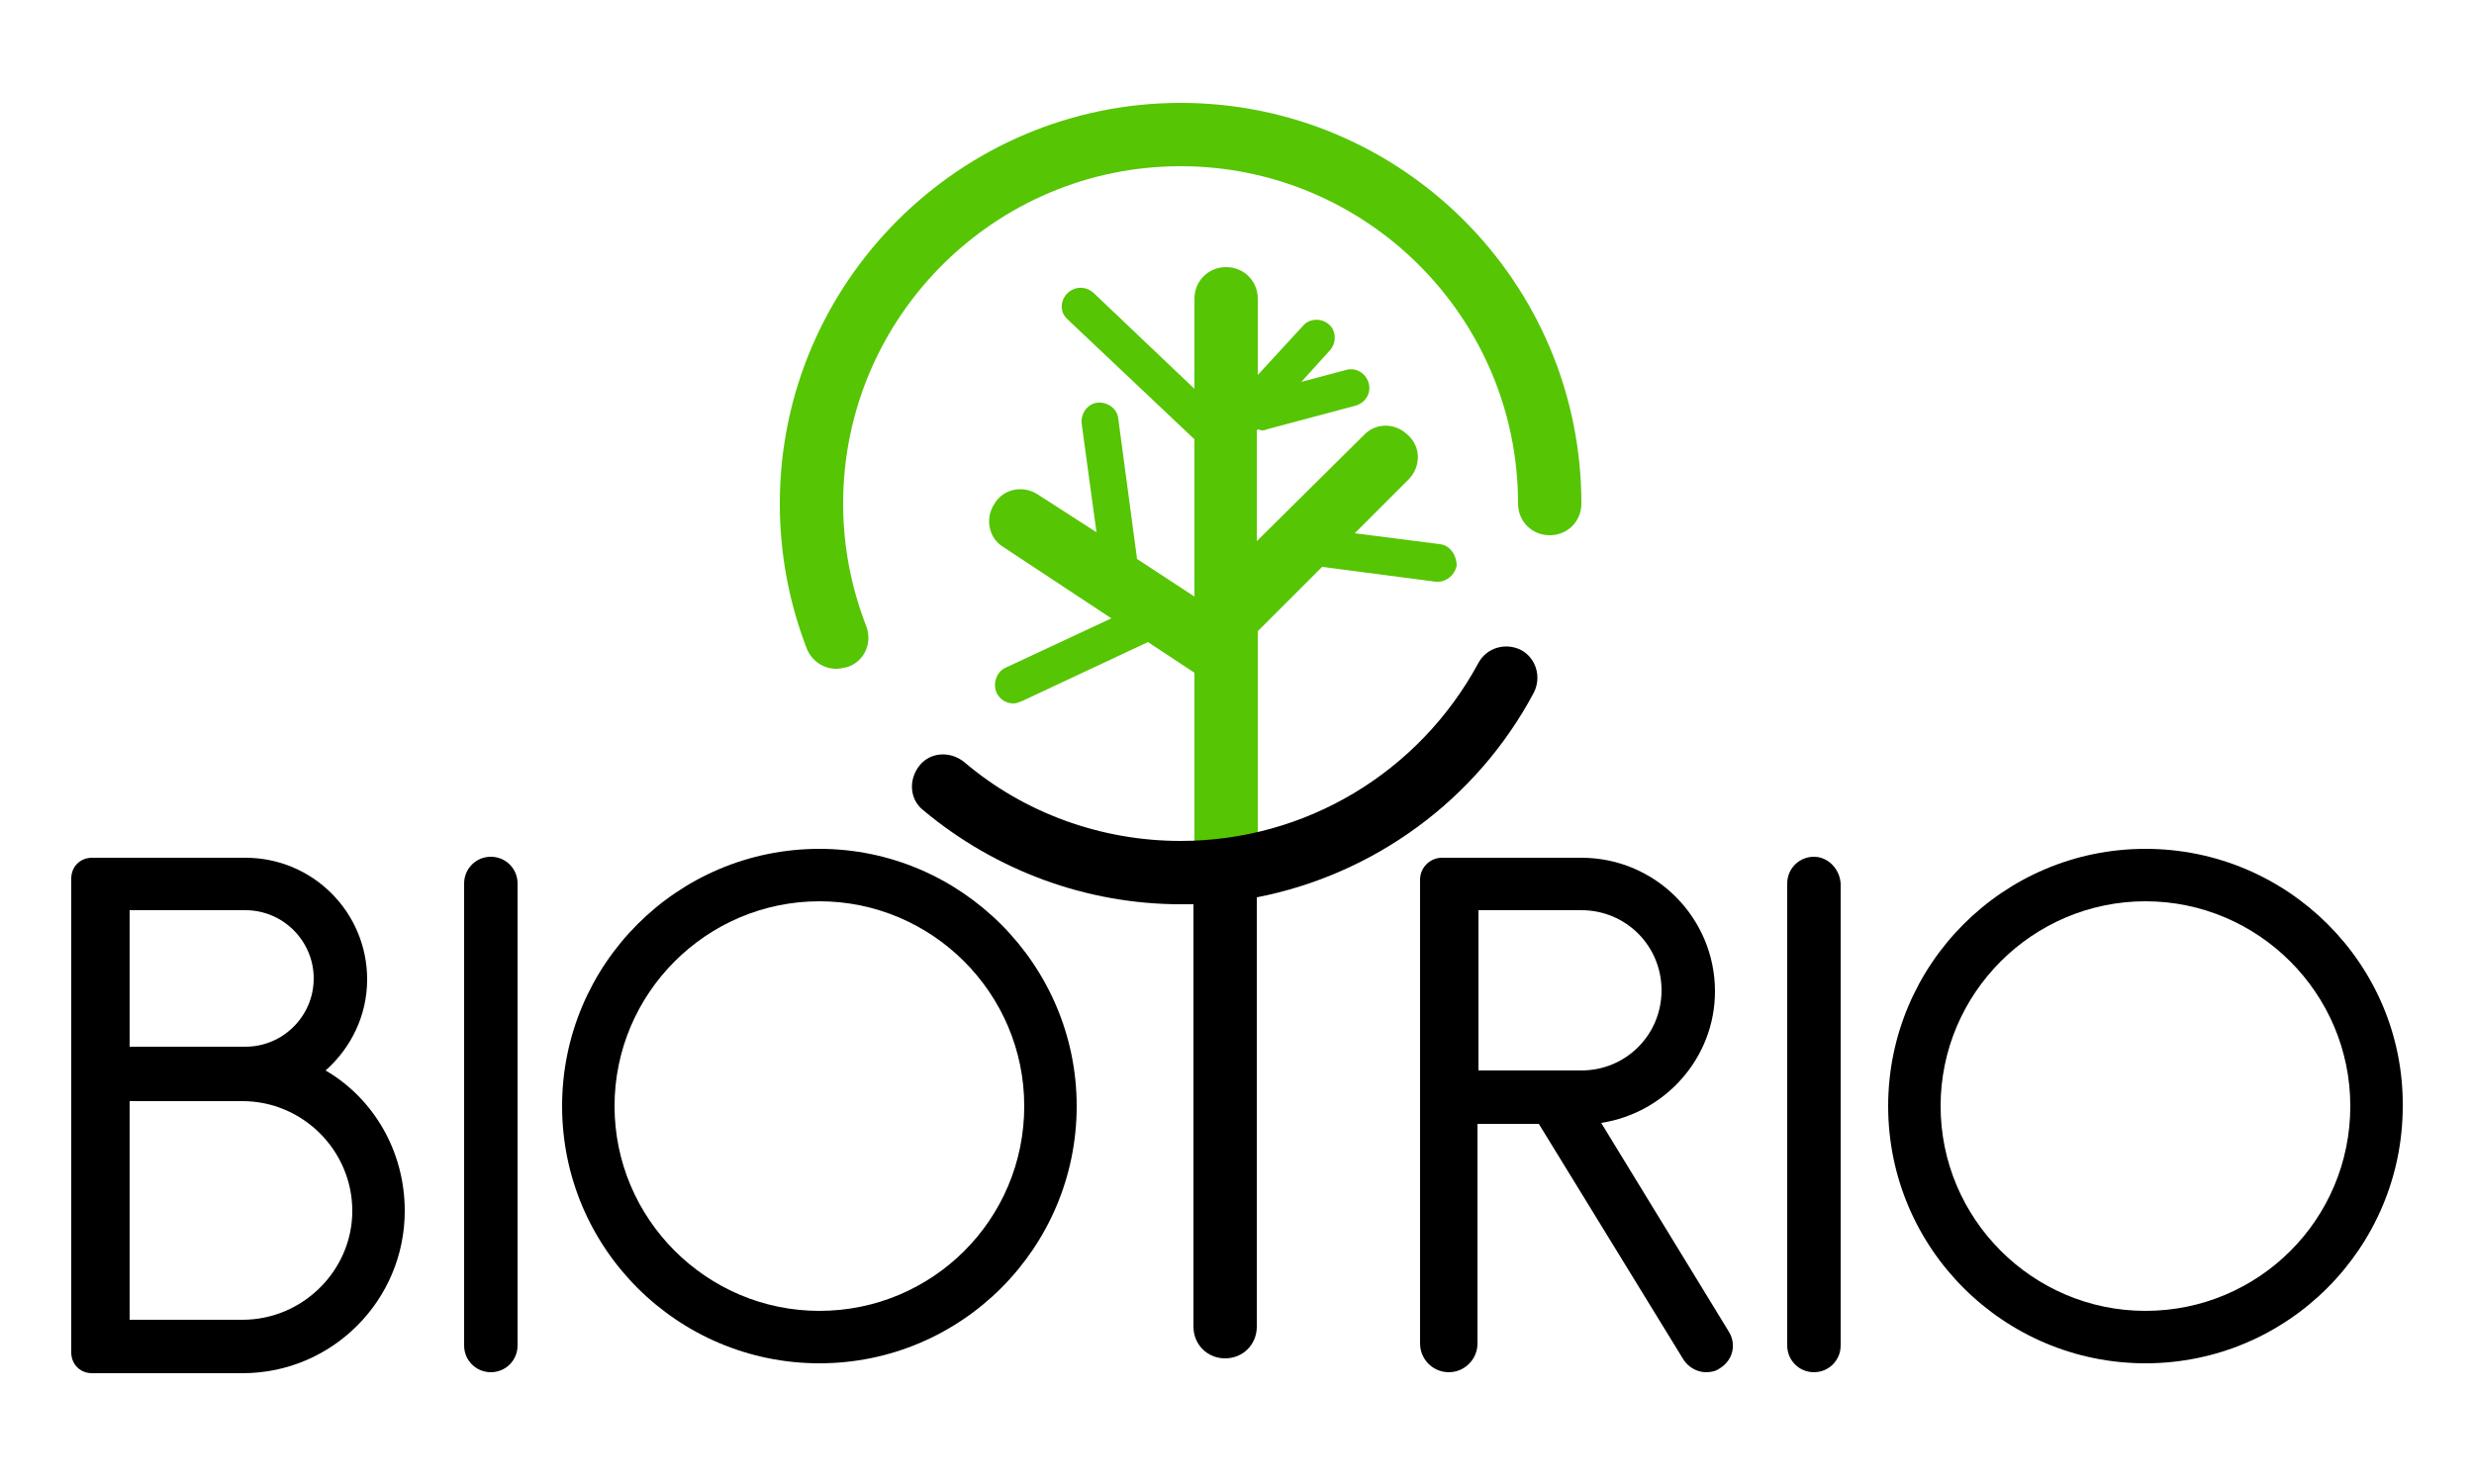 <?xml version="1.0" encoding="utf-8"?>
<!-- Generator: Adobe Illustrator 26.0.1, SVG Export Plug-In . SVG Version: 6.00 Build 0)  -->
<svg version="1.1" id="Layer_1" xmlns="http://www.w3.org/2000/svg" xmlns:xlink="http://www.w3.org/1999/xlink" x="0px" y="0px"
	 viewBox="0 0 250 150" style="enable-background:new 0 0 250 150;" xml:space="preserve">
<style type="text/css">
	.st0{fill:#56C504;}
</style>
<g>
	<g>
		<path class="st0" d="M119.3,10.4c-22.3,0-40.5,18.2-40.5,40.5c0,5,0.9,9.9,2.7,14.6c0.5,1.3,1.7,2.1,3,2.1c0.4,0,0.8-0.1,1.2-0.2
			c1.7-0.6,2.5-2.5,1.8-4.2c-1.5-3.9-2.3-8-2.3-12.3c0-18.8,15.3-34.1,34.1-34.1s34.1,15.3,34.1,34.1c0,1.8,1.4,3.2,3.2,3.2
			c1.8,0,3.2-1.4,3.2-3.2C159.8,28.5,141.6,10.4,119.3,10.4z"/>
		<path class="st0" d="M145.5,55l-8.6-1.1l5.4-5.4c1.3-1.3,1.3-3.3,0-4.5c-1.3-1.3-3.3-1.3-4.5,0L127,54.7V43.5l0.1-0.1
			c0.1,0,0.3,0.1,0.4,0.1c0.2,0,0.3,0,0.5-0.1l9-2.4c1-0.3,1.6-1.3,1.3-2.3c-0.3-1-1.3-1.6-2.3-1.3l-4.5,1.2l2.9-3.2
			c0.7-0.8,0.6-2-0.1-2.6c-0.8-0.7-2-0.6-2.6,0.1l-4.6,5v-7.7c0-1.8-1.4-3.2-3.2-3.2s-3.2,1.4-3.2,3.2v9.1l-10.2-9.7
			c-0.8-0.7-1.9-0.7-2.7,0.1c-0.7,0.8-0.7,1.9,0.1,2.6l12.8,12.1v15.9l-5.8-3.8l-1.9-14.2c-0.1-1-1.1-1.7-2.1-1.6
			c-1,0.1-1.7,1.1-1.6,2.1l1.5,11l-5.9-3.8c-1.5-1-3.5-0.6-4.4,0.9c-1,1.5-0.6,3.5,0.9,4.4l10.9,7.2l-10.7,5
			c-0.9,0.4-1.3,1.6-0.9,2.5c0.3,0.7,1,1.1,1.7,1.1c0.3,0,0.5-0.1,0.8-0.2l12.8-6l4.7,3.1v21.1c0,1.8,1.4,3.2,3.2,3.2
			s3.2-1.4,3.2-3.2V63.8l6.5-6.5l11.5,1.5c0.1,0,0.2,0,0.2,0c0.9,0,1.7-0.7,1.9-1.6C147.2,56.1,146.5,55.1,145.5,55z"/>
	</g>
	<g>
		<path d="M155,70c0.8-1.6,0.2-3.5-1.3-4.3c-1.6-0.8-3.5-0.2-4.3,1.3c-6,11.1-17.5,18-30.1,18c-8,0-15.8-2.8-21.9-8
			c-1.4-1.1-3.4-1-4.5,0.4c-1.1,1.4-1,3.4,0.4,4.5c7.3,6.1,16.5,9.5,26,9.5c0.4,0,0.8,0,1.3,0v42.7c0,1.8,1.4,3.2,3.2,3.2
			s3.2-1.4,3.2-3.2V90.7C138.8,88.4,149.2,80.9,155,70z"/>
		<path d="M32.9,108.2c2.6-2.3,4.2-5.6,4.2-9.2c0-6.8-5.5-12.3-12.3-12.3H13.1h-1.6H9.3c-1.2,0-2.1,0.9-2.1,2.1v47.9
			c0,1.2,0.9,2.1,2.1,2.1h2.2h1.6h11.4c9.1,0,16.4-7.4,16.4-16.4C40.9,116.3,37.7,111,32.9,108.2z M24.8,92c3.8,0,6.9,3.1,6.9,6.9
			c0,3.8-3.1,6.9-6.9,6.9h-0.3H13.1V92H24.8z M24.5,133.4H13.1v-22.1h11.4c6.1,0,11.1,5,11.1,11.1C35.6,128.4,30.6,133.4,24.5,133.4
			z"/>
		<path d="M49.6,86.6c-1.5,0-2.7,1.2-2.7,2.7V136c0,1.5,1.2,2.7,2.7,2.7c1.5,0,2.7-1.2,2.7-2.7V89.3C52.3,87.8,51.1,86.6,49.6,86.6z
			"/>
		<path d="M183.3,86.6c-1.5,0-2.7,1.2-2.7,2.7V136c0,1.5,1.2,2.7,2.7,2.7c1.5,0,2.7-1.2,2.7-2.7V89.3
			C185.9,87.8,184.7,86.6,183.3,86.6z"/>
		<path d="M161.8,113.5c6.5-1,11.5-6.6,11.5-13.3c0-7.4-6-13.5-13.5-13.5h-10.4h-1.5h-2.2c-1.2,0-2.2,1-2.2,2.2v46.9
			c0,1.6,1.3,2.9,2.9,2.9c1.6,0,2.9-1.3,2.9-2.9v-22.2h6.2l14.6,23.8c0.5,0.8,1.4,1.3,2.3,1.3c0.5,0,1-0.1,1.4-0.4
			c1.3-0.8,1.7-2.4,0.9-3.7L161.8,113.5z M149.4,92h10.4c4.5,0,8.1,3.6,8.1,8.1c0,4.5-3.6,8.1-8.1,8.1h-10.4V92z"/>
		<path d="M82.8,85.8c-14.4,0-26,11.7-26,26c0,14.4,11.7,26,26,26c14.4,0,26-11.7,26-26C108.8,97.5,97.1,85.8,82.8,85.8z
			 M82.8,132.5c-11.4,0-20.7-9.3-20.7-20.7c0-11.4,9.3-20.7,20.7-20.7c11.4,0,20.7,9.3,20.7,20.7C103.5,123.3,94.2,132.5,82.8,132.5
			z"/>
		<path d="M216.8,85.8c-14.4,0-26,11.7-26,26c0,14.4,11.7,26,26,26c14.4,0,26-11.7,26-26C242.9,97.5,231.2,85.8,216.8,85.8z
			 M216.8,132.5c-11.4,0-20.7-9.3-20.7-20.7c0-11.4,9.3-20.7,20.7-20.7c11.4,0,20.7,9.3,20.7,20.7
			C237.5,123.3,228.2,132.5,216.8,132.5z"/>
	</g>
</g>
</svg>
